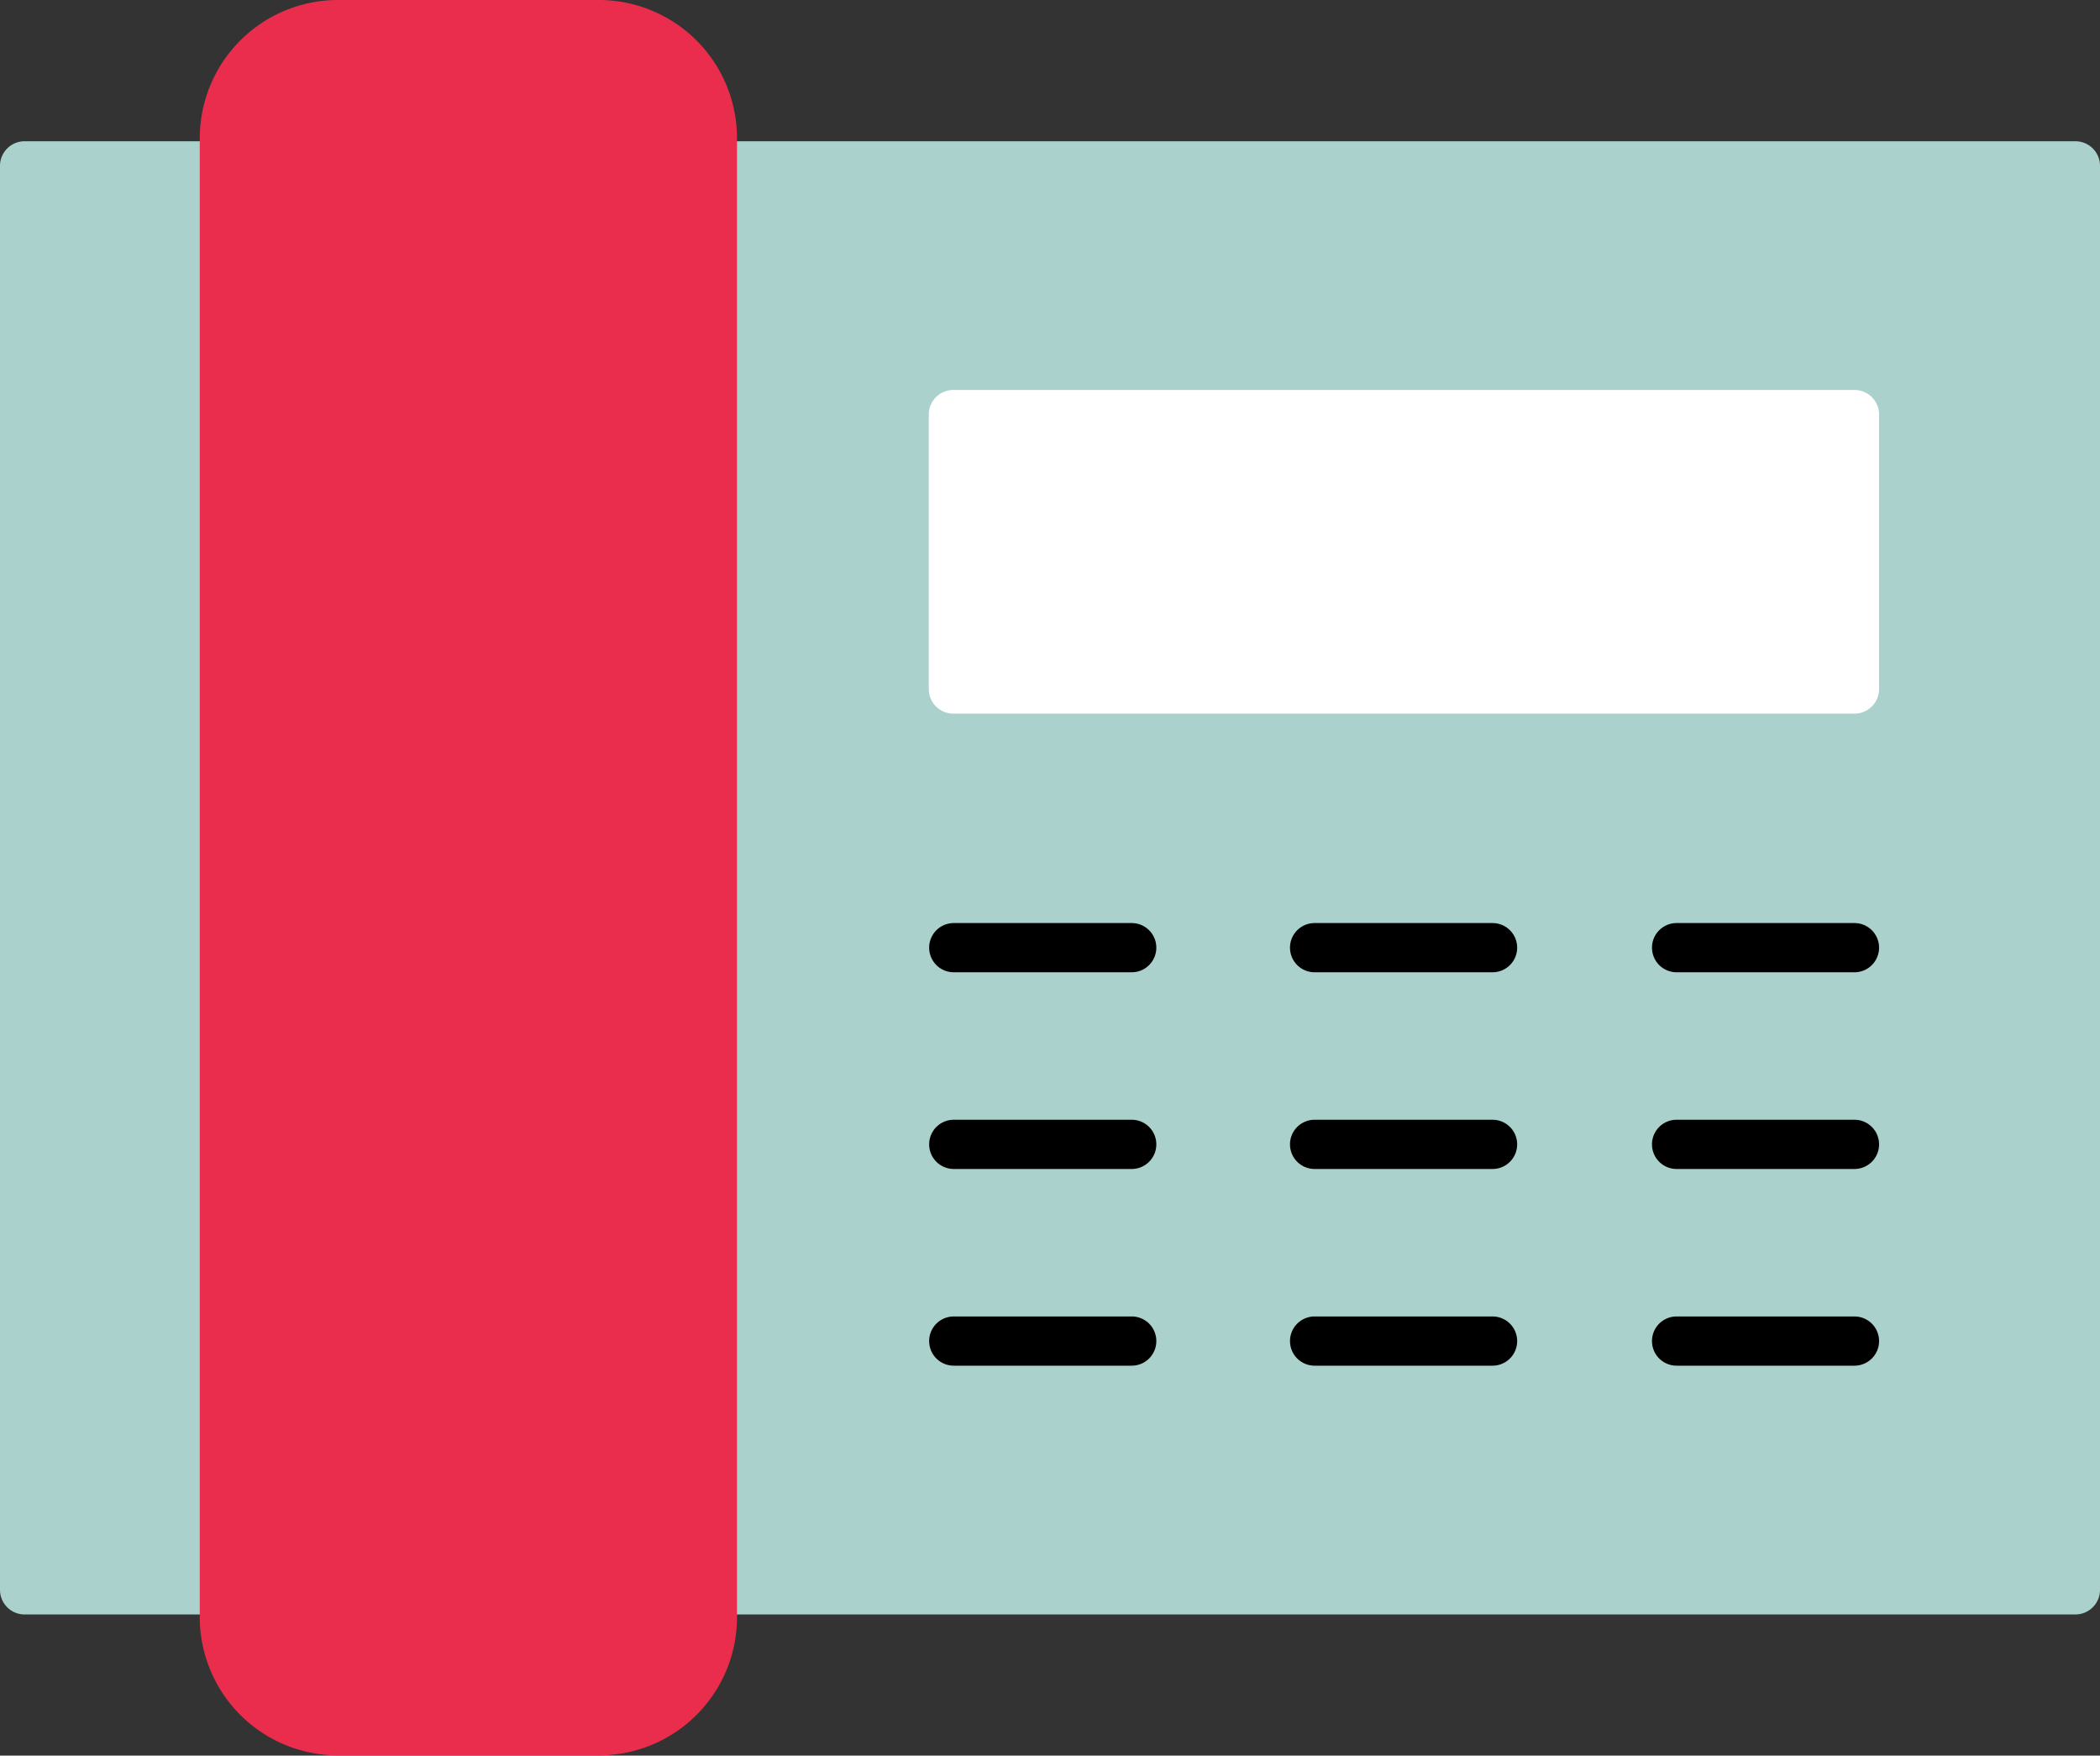 <svg id="Layer_1" data-name="Layer 1" xmlns="http://www.w3.org/2000/svg" viewBox="0 0 256.07 214.03"><rect x="0" y="0" width="256.07" height="214.03" fill="#333333" stroke="none"/><defs><style>.cls-1{fill:#aad1cc;}.cls-2{fill:#ea2d4c;}.cls-3{fill:#fff;}</style></defs><polygon class="cls-1" points="3 151.83 3 193.82 253.07 193.82 253.07 20.22 3 20.22 3 62.2 3 151.83"/><path class="cls-1" d="M253.07,196.82H3a3,3,0,0,1-3-3V20.22a3,3,0,0,1,3-3H253.07a3,3,0,0,1,3,3v173.6A3,3,0,0,1,253.07,196.82ZM6,190.82H250.07V23.22H6Z"/><rect class="cls-2" x="-46.9" y="77.26" width="208.03" height="59.51" rx="13.84" transform="translate(164.13 49.9) rotate(90)"/><path class="cls-2" d="M73,214H41.2a16.86,16.86,0,0,1-16.84-16.84V16.84A16.86,16.86,0,0,1,41.2,0H73A16.85,16.85,0,0,1,89.87,16.84V197.19A16.85,16.85,0,0,1,73,214ZM41.2,6A10.85,10.85,0,0,0,30.36,16.84V197.19A10.85,10.85,0,0,0,41.2,208H73a10.85,10.85,0,0,0,10.84-10.84V16.84A10.85,10.85,0,0,0,73,6Z"/><polygon class="cls-3" points="116.25 75.87 116.25 83.95 226.13 83.95 226.13 50.54 116.25 50.54 116.25 58.62 116.25 75.87"/><path class="cls-3" d="M226.13,87H116.25a3,3,0,0,1-3-3V50.54a3,3,0,0,1,3-3H226.13a3,3,0,0,1,3,3V84A3,3,0,0,1,226.13,87ZM119.25,81H223.13V53.54H119.25Z"/><path d="M138,118.53h-21.7a3,3,0,0,1,0-6H138a3,3,0,0,1,0,6Z"/><path d="M182,118.53h-21.7a3,3,0,0,1,0-6H182a3,3,0,0,1,0,6Z"/><path d="M226.13,118.53H204.44a3,3,0,0,1,0-6h21.69a3,3,0,0,1,0,6Z"/><path d="M138,142.51h-21.7a3,3,0,0,1,0-6H138a3,3,0,0,1,0,6Z"/><path d="M182,142.51h-21.7a3,3,0,0,1,0-6H182a3,3,0,0,1,0,6Z"/><path d="M226.13,142.51H204.44a3,3,0,0,1,0-6h21.69a3,3,0,0,1,0,6Z"/><path d="M138,166.49h-21.7a3,3,0,0,1,0-6H138a3,3,0,0,1,0,6Z"/><path d="M182,166.49h-21.7a3,3,0,0,1,0-6H182a3,3,0,0,1,0,6Z"/><path d="M226.13,166.49H204.44a3,3,0,0,1,0-6h21.69a3,3,0,0,1,0,6Z"/></svg>